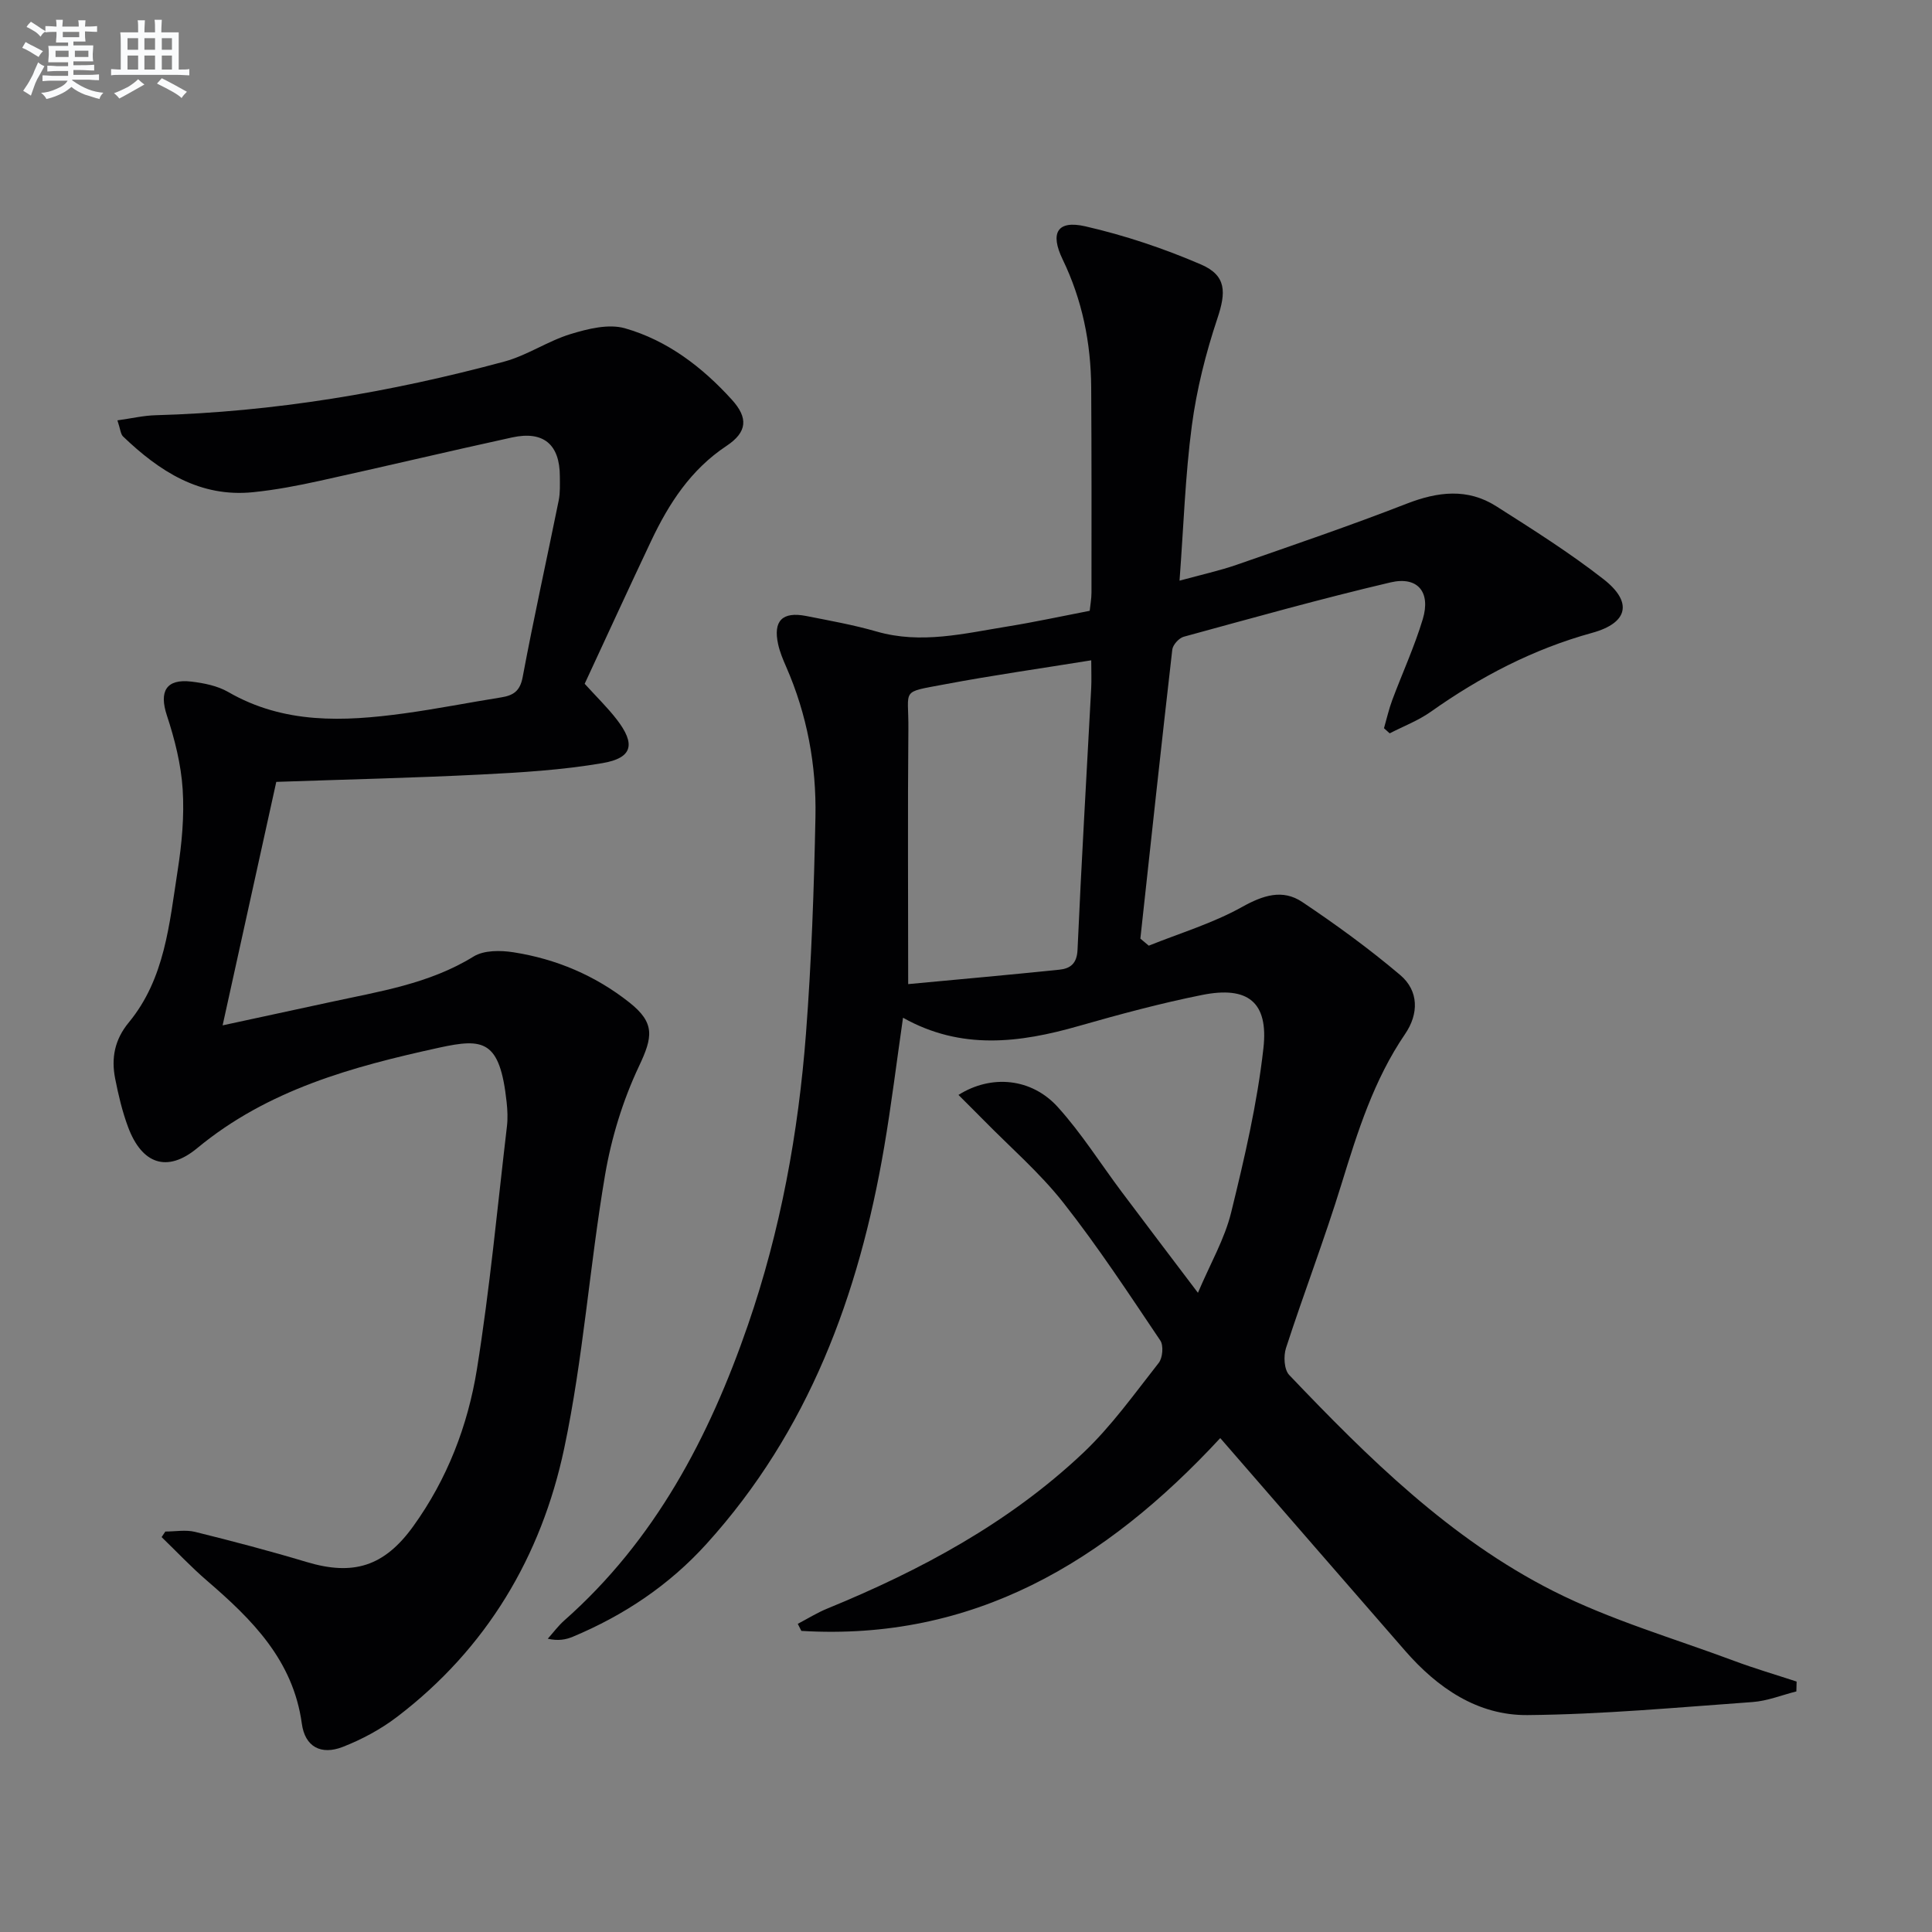 <svg enable-background="new 0 0 400 400" viewBox="0 0 400 400" xmlns="http://www.w3.org/2000/svg"><rect x="0" y="0" width="400" height="400" fill="#808080" stroke="none"/><path d="m252.64 297.74c-23.87 25.78-51.21 42.05-86.73 39.92-.25-.49-.49-.97-.74-1.46 2.02-1.06 3.98-2.29 6.08-3.15 19.37-7.93 37.66-17.76 52.97-32.21 5.88-5.55 10.66-12.29 15.69-18.68.81-1.04 1.02-3.58.32-4.62-6.5-9.65-12.89-19.41-20.08-28.54-4.89-6.21-10.99-11.47-16.56-17.15-1.66-1.69-3.35-3.35-5.15-5.16 6.84-4.3 15.15-3.48 20.58 2.53 4.88 5.4 8.8 11.65 13.18 17.5 4.98 6.65 10.01 13.26 15.82 20.94 2.58-6.08 5.53-11.15 6.87-16.61 2.76-11.23 5.41-22.59 6.69-34.05 1.07-9.57-3.26-12.89-12.67-11.01-8.61 1.72-17.12 4.02-25.56 6.43-12.26 3.51-24.36 5.05-36.39-1.71-1.34 9.27-2.42 18.12-3.92 26.89-5.21 30.49-15.61 58.69-36.77 82.05-7.73 8.54-17.07 14.78-27.65 19.21-1.45.61-3.04.91-5.21.42 1.14-1.27 2.16-2.67 3.43-3.79 18.77-16.59 29.98-37.9 38.01-61.15 6.75-19.56 10.45-39.8 12.02-60.37 1.14-14.91 1.66-29.88 1.96-44.83.21-10.7-1.72-21.16-6.05-31.06-.66-1.51-1.32-3.07-1.67-4.67-1.08-4.88.86-6.85 5.83-5.87 4.87.96 9.79 1.84 14.55 3.21 9.21 2.66 18.15.4 27.14-1.05 5.56-.9 11.08-2.1 16.98-3.24.12-1.22.37-2.49.37-3.76.01-14.16.03-28.33-.06-42.49-.06-9.25-1.86-18.13-5.92-26.52-2.64-5.47-1.11-8.16 4.71-6.83 8.17 1.87 16.25 4.58 23.95 7.9 5.32 2.3 5.19 5.78 3.38 11.19-2.4 7.19-4.28 14.66-5.28 22.16-1.37 10.32-1.7 20.78-2.55 32.11 4.47-1.23 8.27-2.05 11.92-3.32 11.74-4.09 23.51-8.1 35.09-12.61 6.45-2.51 12.61-3.26 18.56.52 7.56 4.81 15.18 9.61 22.23 15.12 6.09 4.76 5.05 9.05-2.36 11.09-12.21 3.36-23.16 9.08-33.43 16.35-2.59 1.83-5.65 2.99-8.5 4.46-.39-.35-.79-.7-1.18-1.06.56-1.94 1-3.92 1.7-5.8 2.09-5.6 4.61-11.07 6.33-16.78 1.69-5.61-1.05-8.93-6.68-7.61-14.36 3.37-28.57 7.36-42.81 11.25-.99.27-2.25 1.67-2.37 2.66-2.29 19.94-4.44 39.89-6.61 59.84.58.49 1.16.98 1.74 1.46 6.47-2.6 13.25-4.63 19.29-8 4.38-2.44 8.41-3.77 12.49-1.04 7 4.69 13.86 9.68 20.28 15.12 3.87 3.28 3.86 8.04 1.01 12.21-6.48 9.5-9.83 20.22-13.17 31.06-3.51 11.42-7.8 22.59-11.49 33.96-.54 1.66-.39 4.46.66 5.57 16.35 17.15 33.27 33.89 54.61 44.7 11.9 6.03 24.94 9.8 37.5 14.49 4.26 1.59 8.63 2.87 12.95 4.29-.02.68-.03 1.36-.05 2.04-3.02.76-6.01 1.98-9.07 2.2-15.53 1.11-31.07 2.56-46.61 2.7-10.3.09-18.6-5.6-25.32-13.31-12.66-14.52-25.3-29.1-38.28-44.04zm-64.61-93.99c10.25-.96 20.76-1.9 31.25-2.98 2.26-.23 3.68-1.2 3.81-4.11.8-18.06 1.87-36.1 2.83-54.15.09-1.74.01-3.49.01-5.8-10.57 1.71-20.41 3.1-30.17 4.94-9.49 1.8-7.6.78-7.69 9.32-.16 17.09-.04 34.17-.04 52.78z" fill="#010103"/><path d="m24.31 87.03c3.07-.43 5.47-1 7.89-1.06 24.54-.68 48.57-4.73 72.21-11.11 4.74-1.28 9-4.25 13.71-5.69 3.59-1.1 7.89-2.17 11.28-1.2 8.78 2.51 16 8.03 22.13 14.79 3.41 3.76 3.2 6.69-1.1 9.55-7.41 4.91-11.94 11.92-15.61 19.67-4.68 9.88-9.23 19.83-13.77 29.59 2.42 2.67 4.7 4.88 6.62 7.36 3.97 5.13 3.32 8-2.95 9.07-8.3 1.42-16.78 1.94-25.21 2.36-13.93.7-27.89 1.02-42.31 1.52-3.68 16.72-7.3 33.13-11.11 50.41 7.78-1.68 15-3.23 22.22-4.8 10.2-2.22 20.56-3.78 29.75-9.46 2.14-1.32 5.57-1.29 8.25-.87 8.83 1.38 16.92 4.8 23.97 10.37 5.4 4.26 4.87 7.18 2.01 13.23-3.34 7.07-5.72 14.85-7.03 22.57-3.19 18.79-4.51 37.94-8.45 56.55-4.73 22.37-16.07 41.45-34.59 55.57-3.38 2.58-7.29 4.68-11.26 6.23-4.5 1.75-7.82-.02-8.47-4.82-1.8-13.14-10.3-21.56-19.63-29.59-3.29-2.83-6.27-6.01-9.4-9.03.26-.38.51-.77.77-1.15 2.06 0 4.22-.41 6.16.07 7.73 1.91 15.44 3.94 23.07 6.23 9.68 2.91 16.09.94 22.09-7.38 7.04-9.76 11.31-20.85 13.19-32.52 2.68-16.68 4.24-33.54 6.22-50.33.19-1.64.11-3.34-.07-4.99-1.39-12.85-4.78-13.27-13.98-11.26-17.99 3.94-35.43 8.68-50.08 20.8-6.26 5.18-11.46 3.27-14.31-4.36-1.21-3.24-2.01-6.65-2.68-10.05-.83-4.23-.12-8.05 2.83-11.62 7.48-9.06 8.39-20.42 10.1-31.38.87-5.56 1.41-11.29 1.05-16.87-.33-5.16-1.64-10.37-3.27-15.31-1.64-4.97-.16-7.63 5.09-7 2.6.31 5.39.87 7.61 2.15 11.54 6.67 23.89 6.14 36.37 4.44 6.73-.92 13.41-2.25 20.12-3.32 2.5-.4 3.92-1.26 4.47-4.19 2.29-12.23 4.99-24.38 7.46-36.57.33-1.61.24-3.32.24-4.98 0-6.62-3.37-9.51-9.9-8.08-13.29 2.9-26.53 6.06-39.82 8.98-4.54 1-9.13 1.88-13.75 2.35-11.06 1.14-19.45-4.33-26.99-11.56-.49-.52-.53-1.5-1.14-3.31z" fill="#010103"/><g fill="#fafbfc"><path d="m6.8 9.5c.6.3 1.3.7 2.1 1.1-.4.4-.7.8-.9 1.2-.7-.4-1.3-.8-1.8-1.1s-1.1-.6-1.6-.8c.2-.4.5-.8.7-1.2.4.2.8.5 1.5.8zm.9 6.9c-.3.6-.5 1.1-.7 1.7s-.4 1.1-.6 1.7c-.6-.4-1.1-.7-1.6-1 .7-1 1.2-1.8 1.5-2.4.3-.5.6-1.1.8-1.7.3-.6.5-1.2.8-1.8.3.3.8.6 1.3.8-.7 1.3-1.2 2.2-1.5 2.7zm.1-11c.4.3 1 .7 1.7 1.1-.5.2-.8.6-1.1 1.1-.5-.6-1-1-1.4-1.2s-.9-.6-1.5-.8c.2-.4.5-.7.9-1.1.5.3.9.6 1.4.9zm10.5 13.1c1 .4 2 .6 3.1.7-.4.4-.7.8-.8 1.3-.9-.2-1.9-.6-3-.9-1-.4-2-.9-2.8-1.6-.5.4-1.1.9-1.9 1.3s-1.9.9-3.3 1.2c-.1-.3-.5-.8-1.1-1.3 1 0 2.1-.3 3.2-.8 1.2-.5 1.9-1 2.3-1.7h-3.2c-.4 0-1 0-2 .1v-1.2c1 0 1.7.1 2 .1h3.3v-1h-2.3c-.2 0-.9 0-2 .1v-1.2c1.2 0 1.9.1 2 .1h2.3v-.8h-4.1c0-.7.1-1.2.1-1.6 0-.5 0-1.1-.1-1.8h4.1v-.7h-2.5c0-.6.1-1.1.1-1.6v-.6h-.5c-.4 0-1 0-1.8.1v-1.3c1.2 0 1.9.1 2.1.1h.2c0-.3 0-.8-.1-1.4h1.4c0 .6-.1 1-.1 1.4h3.4c0-.4 0-.8-.1-1.3h1.5c0 .4-.1.9-.1 1.3.7 0 1.5 0 2.5-.1v1.2c-1 0-1.8-.1-2.5-.1v.6c0 .3 0 .8.1 1.5h-2.5v.8h4.1c0 .8-.1 1.3-.1 1.8s0 1 .1 1.5h-4.1v.8h1.4c.8 0 1.8 0 2.9-.1v1.2c-1 0-1.9-.1-2.8-.1h-1.5v1h3.2c.3 0 1 0 2.1-.1v1.2c-1.1 0-1.8-.1-2.1-.1h-3.4l-.1.1c1.4 1 2.4 1.5 3.4 1.9zm-4.1-6.7v-1.3h-2.7v1.3zm2.2-4.1v-1.1h-3.4v1.1zm1.9 4.1v-1.3h-2.8v1.3z"/><path d="m37 6.7v2.3 5.4c1 0 1.8 0 2.2-.1v1.3c-.6 0-1.5-.1-2.5-.1h-11.9c-.7 0-1.3 0-1.8.1v-1.3c.5 0 1.1.1 2 .1v-5.2c0-1 0-1.8-.1-2.5h3.7c0-1.3 0-2.1-.1-2.5h1.5c0 .4-.1 1.3-.1 2.5h2.2c0-1.2 0-2.1-.1-2.6h1.5c0 .4-.1 1.3-.1 2.6zm-12.3 13.7c-.3-.4-.7-.8-1.1-1.1 1.1-.4 2.1-.9 2.9-1.3.8-.5 1.5-1 2.1-1.6.4.4.9.8 1.3 1.1-2.5 1.4-4.2 2.4-5.2 2.9zm3.9-10.1v-2.4h-2.2v2.4zm0 4.1v-2.9h-2.2v2.9zm3.5-4.1v-2.4h-2.2v2.4zm0 4.1v-2.9h-2.2v2.9zm.4 2.9 1-1.1c.6.3 1.4.7 2.5 1.3s2 1.1 2.7 1.5c-.4.4-.8.8-1.1 1.3-.8-.8-2.5-1.7-5.1-3zm3.1-7v-2.4h-2.1v2.4zm0 4.1v-2.9h-2.1v2.9z"/></g></svg>
